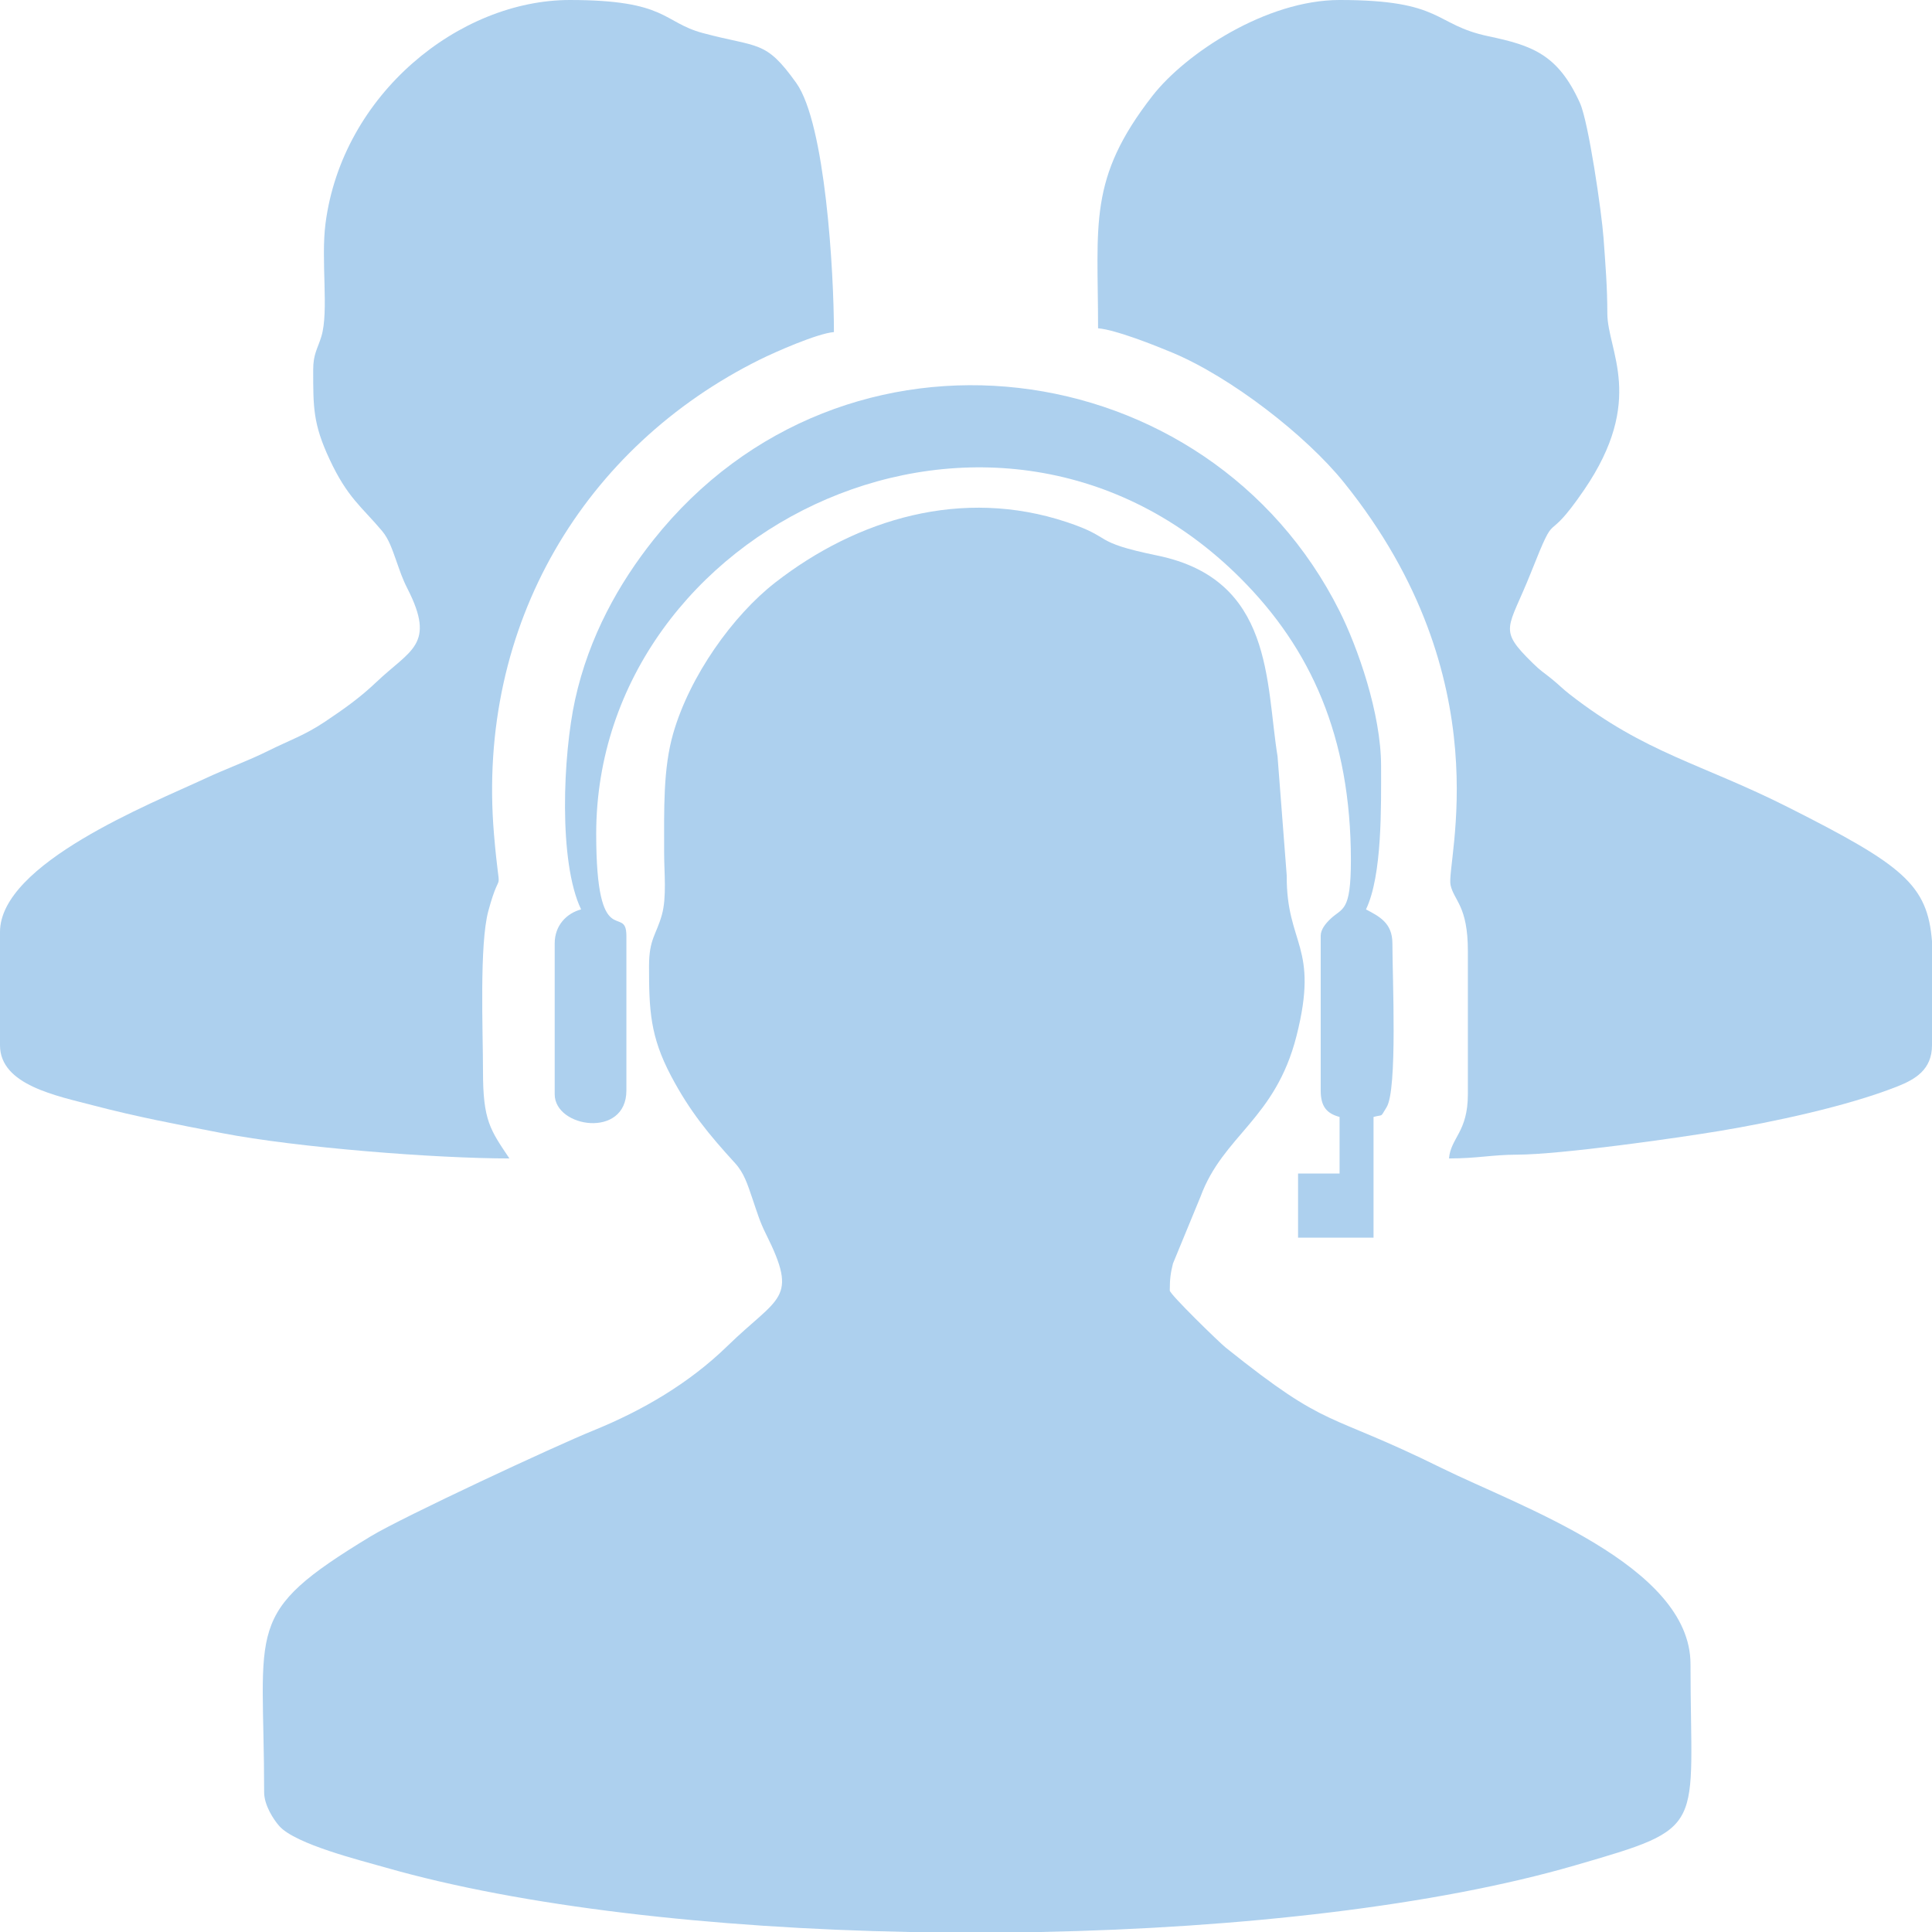 <?xml version="1.0" encoding="UTF-8"?>
<!DOCTYPE svg PUBLIC "-//W3C//DTD SVG 1.1//EN" "http://www.w3.org/Graphics/SVG/1.1/DTD/svg11.dtd">
<!-- Creator: CorelDRAW 2017 -->
<svg xmlns="http://www.w3.org/2000/svg" xml:space="preserve" width="79px" height="79px" version="1.1" style="shape-rendering:geometricPrecision; text-rendering:geometricPrecision; image-rendering:optimizeQuality; fill-rule:evenodd; clip-rule:evenodd"
viewBox="0 0 1500 1500"
 xmlns:xlink="http://www.w3.org/1999/xlink">
 <defs>
  <style type="text/css">
   <![CDATA[
    .fil0 {fill:#ADD0EE}
   ]]>
  </style>
 </defs>
 <g id="Слой_x0020_1">
  <g id="_953532400">
   <path class="fil0" d="M503.907 750c0,34.128 0.801,54.51 17.127,85.412 14.449,27.347 29.309,45.369 49.605,67.582 7.053,7.72 9.65,16.254 13.499,27.516 4.042,11.826 5.706,17.871 10.541,27.546 25.664,51.348 10.019,48.09 -30.015,87.076 -29.542,28.768 -65.797,50.037 -104.293,65.63 -28.529,11.557 -147.64,66.927 -172.732,82.15 -99.425,60.321 -82.561,68.52 -82.561,198.689 0,9.748 7.14,20.99 11.848,26.238 12.656,14.109 63.314,26.631 82.208,32.05 106.061,30.423 254.17,47.096 406.771,50.111l101.689 0c155.568,-3.092 307.17,-20.349 415.125,-51.695 104.18,-30.25 89.781,-26.036 89.781,-156.313 0,-76.666 -133.506,-122.707 -193.402,-152.301 -91.126,-45.025 -86.037,-28.244 -167.387,-93.355 -5.186,-4.152 -43.508,-41.467 -43.508,-44.383 0,-9.573 0.769,-13.957 2.483,-20.954l21.371 -51.871c17.619,-47.859 58.056,-59.968 74.514,-124.704 17.939,-70.559 -7.924,-70.466 -7.568,-124.716l-7.123 -92.486c-9.334,-57.562 -3.132,-137.291 -93.164,-155.86 -52.917,-10.914 -32.736,-13.462 -70.63,-26.049 -80.929,-26.88 -162.39,-2.723 -226.308,47.052 -32.553,25.349 -66.194,72.134 -79.131,117.156 -7.866,27.373 -7.025,58.321 -7.022,92.589 0.002,15.415 2.094,34.263 -1.722,48.082 -4.297,15.564 -9.996,18.666 -9.996,39.808z"/>
   <path class="fil0" d="M243.164 287.109c0,29.057 -0.146,41.886 12.653,69.379 14.03,30.142 25.076,36.98 40.873,55.806 5.204,6.201 7.939,14.595 10.501,21.725 3.516,9.783 4.927,14.686 9.187,23.041 22.266,43.673 2.148,47.433 -24.143,72.48 -12.763,12.157 -24.856,20.664 -39.686,30.627 -15.944,10.712 -27.595,14.461 -44.509,22.873 -15.647,7.781 -31.966,13.562 -48.872,21.441 -41.912,19.529 -159.168,65.91 -159.168,119.152l0 87.89c0,30.985 44.006,39.25 73.21,46.908 32.654,8.561 62.984,14.313 98.857,21.26 58.736,11.375 166.493,19.723 223.441,19.723 -14.841,-22.162 -20.508,-29.36 -20.508,-67.382 0,-31.37 -2.92,-98.676 4.147,-124.76 10.67,-39.379 9.168,-2.975 4.388,-59.557 -13.819,-163.545 70.889,-301.221 206.268,-368.459 11.679,-5.801 44.608,-20.358 57.658,-21.444 0,-46.353 -6.621,-161.696 -29.245,-193.411 -24.045,-33.708 -29.139,-27.097 -72.576,-38.752 -31.33,-8.407 -27.45,-25.649 -103.257,-25.649 -85.562,0 -176.694,72.935 -189.669,173.612 -3.71,28.788 2.751,68.07 -3.201,87.619 -2.969,9.752 -6.349,13.523 -6.349,25.878z"/>
   <path class="fil0" d="M852.539 254.883c13.847,1.152 44.265,13.322 57.381,18.791 45.713,19.065 104.061,64.339 133.491,100.884 123.707,153.612 78.957,295.49 82.806,312.666 2.731,12.189 13.431,16.119 13.431,51.057l0 111.328c0,29.385 -13.316,33.789 -14.648,49.805 22.191,0 33.166,-2.876 52.734,-2.929 34.348,-0.096 124.756,-12.985 157.373,-18.409 40.395,-6.72 99.282,-19.153 138.205,-34.647 13.474,-5.365 26.688,-12.829 26.688,-31.906l0 -80.708c-3.49,-44.074 -22.761,-59.164 -111.317,-103.873 -67.952,-34.307 -110.82,-41.775 -169.952,-87.86 -5.819,-4.536 -8.498,-7.533 -14.219,-12.149 -6.356,-5.129 -8.056,-5.782 -14.391,-11.976 -27.601,-26.99 -19.087,-26.093 -1.478,-70.455 21.534,-54.253 9.216,-17.246 41.282,-64.187 47.972,-70.223 18.008,-107.85 18.005,-137.033 -0.002,-20.074 -1.437,-37.591 -2.956,-58.568 -1.437,-19.846 -11.603,-89.878 -18.306,-104.741 -17.135,-37.997 -37.349,-44.697 -71.192,-51.855 -42.848,-9.064 -34.271,-28.118 -115.437,-28.118 -56.892,0 -119.667,41.538 -145.292,74.434 -50.192,64.438 -42.208,99.29 -42.208,180.449z"/>
   <path class="fil0" d="M451.172 706.054c-11.171,2.983 -20.508,12.348 -20.508,26.368l0 117.187c0,26.08 55.664,34.505 55.664,-2.929l0 -120.117c0,-25.598 -23.437,14.618 -23.437,-79.102 0,-239.311 310.84,-387.916 500.257,-198.499 54.322,54.323 85.68,122.741 85.68,219.006 0,40.692 -6.611,36.579 -15.967,45.557 -3.502,3.362 -7.47,7.977 -7.47,13.038l0 120.117c0,12.449 4.733,17.86 14.648,20.507l0 43.946 -32.227 0 0 49.805 58.594 0 0 -93.751c8.184,-2.185 4.877,0.766 10.1,-7.477 8.606,-13.58 4.549,-100.913 4.549,-127.288 0,-15.905 -10.246,-20.937 -20.508,-26.368 12.751,-26.574 11.719,-80.378 11.719,-111.327 0,-41.001 -18.36,-92.528 -32.194,-120.151 -101.535,-202.744 -385.192,-241.238 -532.86,-55.255 -26.402,33.252 -49.848,74.521 -60.7,123.871 -9.471,43.071 -13.001,126.055 4.66,162.862z"/>
  </g>
 </g>
</svg>
